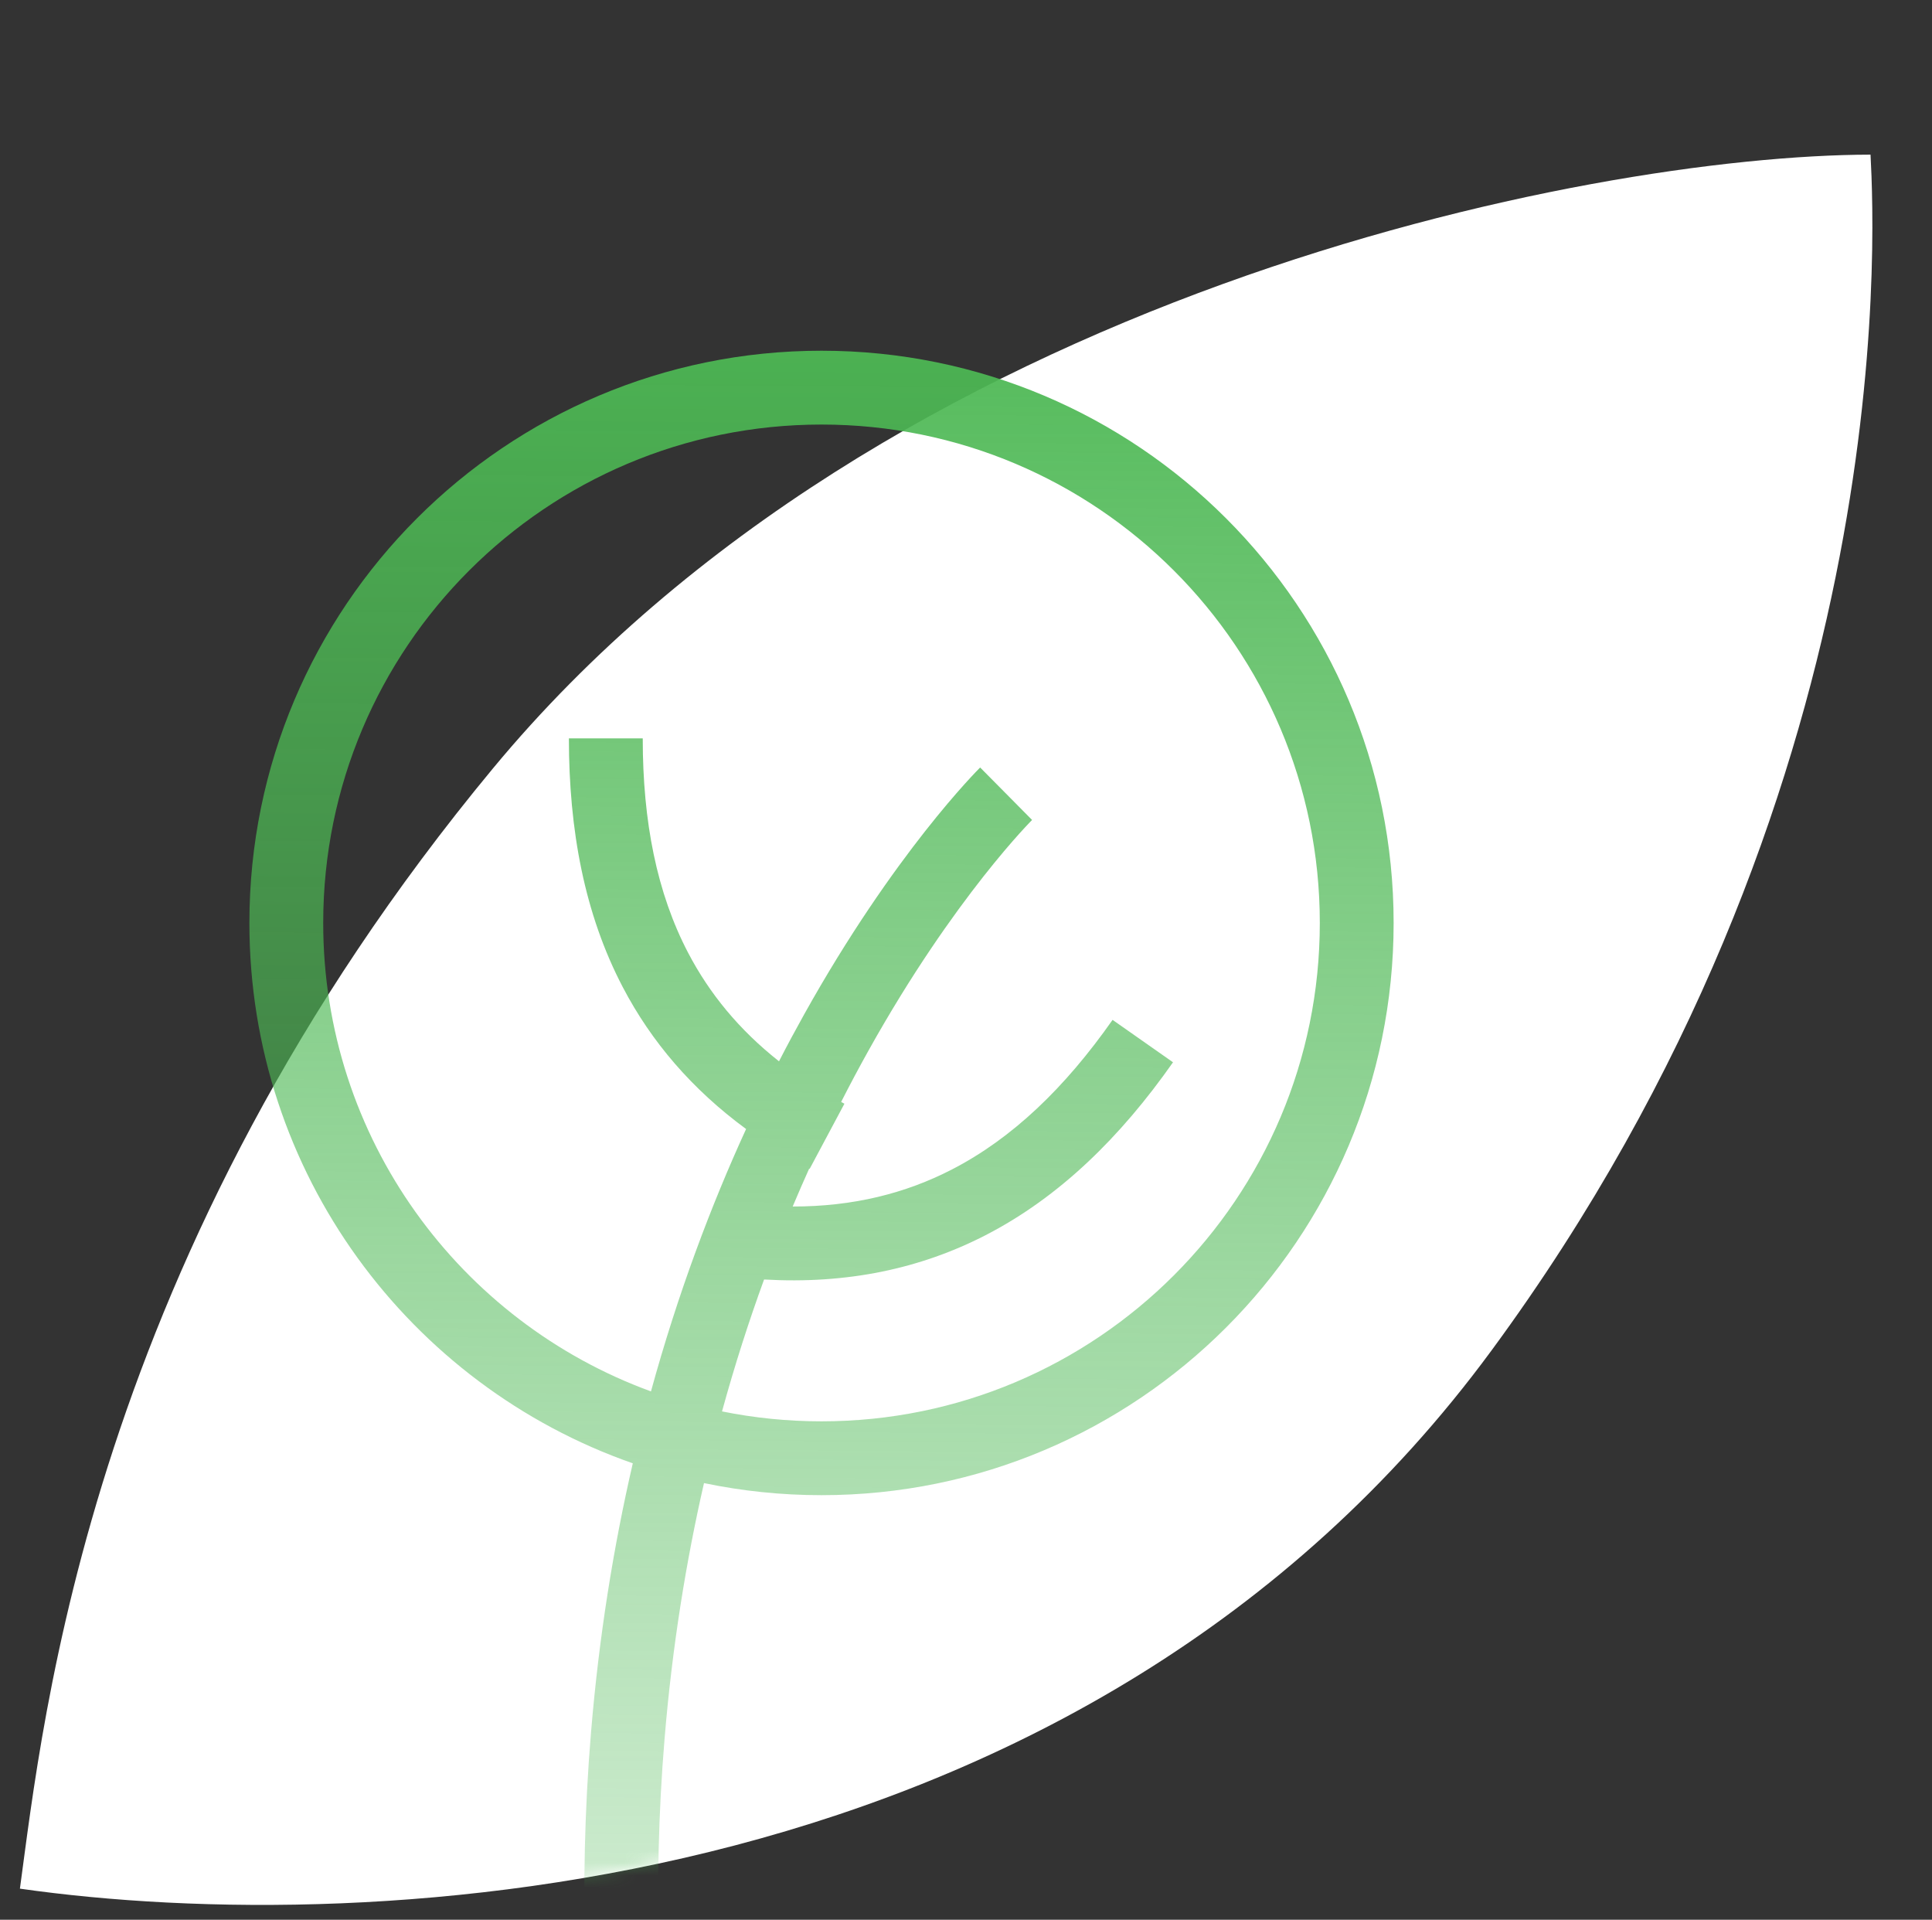 <?xml version="1.0" encoding="UTF-8"?> <svg xmlns="http://www.w3.org/2000/svg" width="153" height="152" viewBox="0 0 153 152" fill="none"><rect x="0" y="0" width="153" height="152" fill="#333333" stroke="none"/> <path d="M148.132 12.244C148.493 19.104 150.393 63.056 118.107 106.94C85.956 150.639 29.367 153.504 1.577 149.539C3.413 136.134 7.084 99.408 39.033 60.847C70.13 23.313 125.722 12.286 148.132 12.244Z" fill="white"></path> <mask id="mask0_1771_3882" style="mask-type:alpha" maskUnits="userSpaceOnUse" x="1" y="-5" width="148" height="156"> <path d="M148.129 12.242C148.49 19.102 150.391 63.054 118.104 106.938C85.954 150.637 29.364 153.502 1.574 149.537C3.41 136.133 1.574 -4.386 1.574 -4.386L131.501 -4.386C140.685 -4.386 148.129 3.059 148.129 12.242Z" fill="#F2F7F8"></path> </mask> <g mask="url(#mask0_1771_3882)"> <path fill-rule="evenodd" clip-rule="evenodd" d="M65.057 27.769C40.035 27.769 19.75 48.054 19.75 73.077C19.75 92.863 32.433 109.687 50.113 115.862C48.604 122.392 47.443 129.489 46.806 137.142C44.727 162.101 49.116 182.593 54.039 196.861C56.5 203.995 59.096 209.579 61.087 213.396C62.084 215.305 62.93 216.773 63.533 217.775C63.835 218.275 64.076 218.659 64.246 218.923C64.33 219.055 64.397 219.157 64.444 219.228C64.468 219.264 64.486 219.292 64.5 219.313L64.517 219.338L64.522 219.346L64.525 219.349C64.525 219.35 64.526 219.351 66.944 217.709C69.362 216.066 69.362 216.067 69.363 216.068L69.357 216.059L69.322 216.006C69.289 215.956 69.236 215.876 69.166 215.766C69.025 215.547 68.813 215.209 68.54 214.757C67.994 213.851 67.208 212.487 66.27 210.691C64.395 207.098 61.92 201.781 59.565 194.954C54.855 181.301 50.632 161.631 52.632 137.628C53.237 130.364 54.331 123.628 55.751 117.428C58.755 118.055 61.868 118.384 65.057 118.384C90.08 118.384 110.365 98.099 110.365 73.077C110.365 48.054 90.08 27.769 65.057 27.769ZM57.179 111.752C59.725 112.267 62.359 112.538 65.057 112.538C86.851 112.538 104.519 94.871 104.519 73.077C104.519 51.283 86.851 33.615 65.057 33.615C43.264 33.615 25.596 51.283 25.596 73.077C25.596 90.127 36.409 104.651 51.552 110.167C53.706 102.326 56.335 95.396 59.085 89.393C54.807 86.25 51.596 82.5 49.334 78.187C46.276 72.358 45.053 65.692 45.053 58.461L50.9 58.461C50.899 65.055 52.017 70.716 54.511 75.472C56.183 78.659 58.518 81.527 61.691 84.031C62.353 82.745 63.016 81.512 63.675 80.331C67.248 73.924 70.7 69.069 73.273 65.799C74.561 64.164 75.629 62.925 76.385 62.085C76.763 61.665 77.063 61.345 77.273 61.125C77.379 61.015 77.461 60.93 77.52 60.871C77.549 60.841 77.573 60.817 77.59 60.8L77.611 60.779L77.618 60.772L77.621 60.769C77.622 60.768 77.623 60.767 79.678 62.846C81.732 64.925 81.733 64.924 81.734 64.924L81.728 64.93L81.687 64.971C81.647 65.011 81.584 65.076 81.499 65.165C81.328 65.344 81.068 65.621 80.73 65.996C80.055 66.746 79.07 67.888 77.867 69.415C75.461 72.472 72.187 77.071 68.781 83.178C68.061 84.468 67.336 85.825 66.612 87.249C66.698 87.296 66.785 87.342 66.872 87.389L64.12 92.546L64.082 92.526C63.643 93.502 63.206 94.503 62.775 95.529C67.568 95.534 71.71 94.49 75.379 92.599C80.153 90.14 84.321 86.148 88.108 80.751L92.894 84.109C88.74 90.028 83.908 94.781 78.057 97.796C72.893 100.457 67.084 101.686 60.509 101.308C59.317 104.574 58.193 108.056 57.179 111.752Z" fill="url(#paint0_linear_1771_3882)"></path> </g> <defs> <linearGradient id="paint0_linear_1771_3882" x1="8" y1="17.426" x2="6.661" y2="185.962" gradientUnits="userSpaceOnUse"> <stop stop-color="#4DB854"></stop> <stop offset="1" stop-color="#4DB854" stop-opacity="0.09"></stop> </linearGradient> </defs> </svg> 